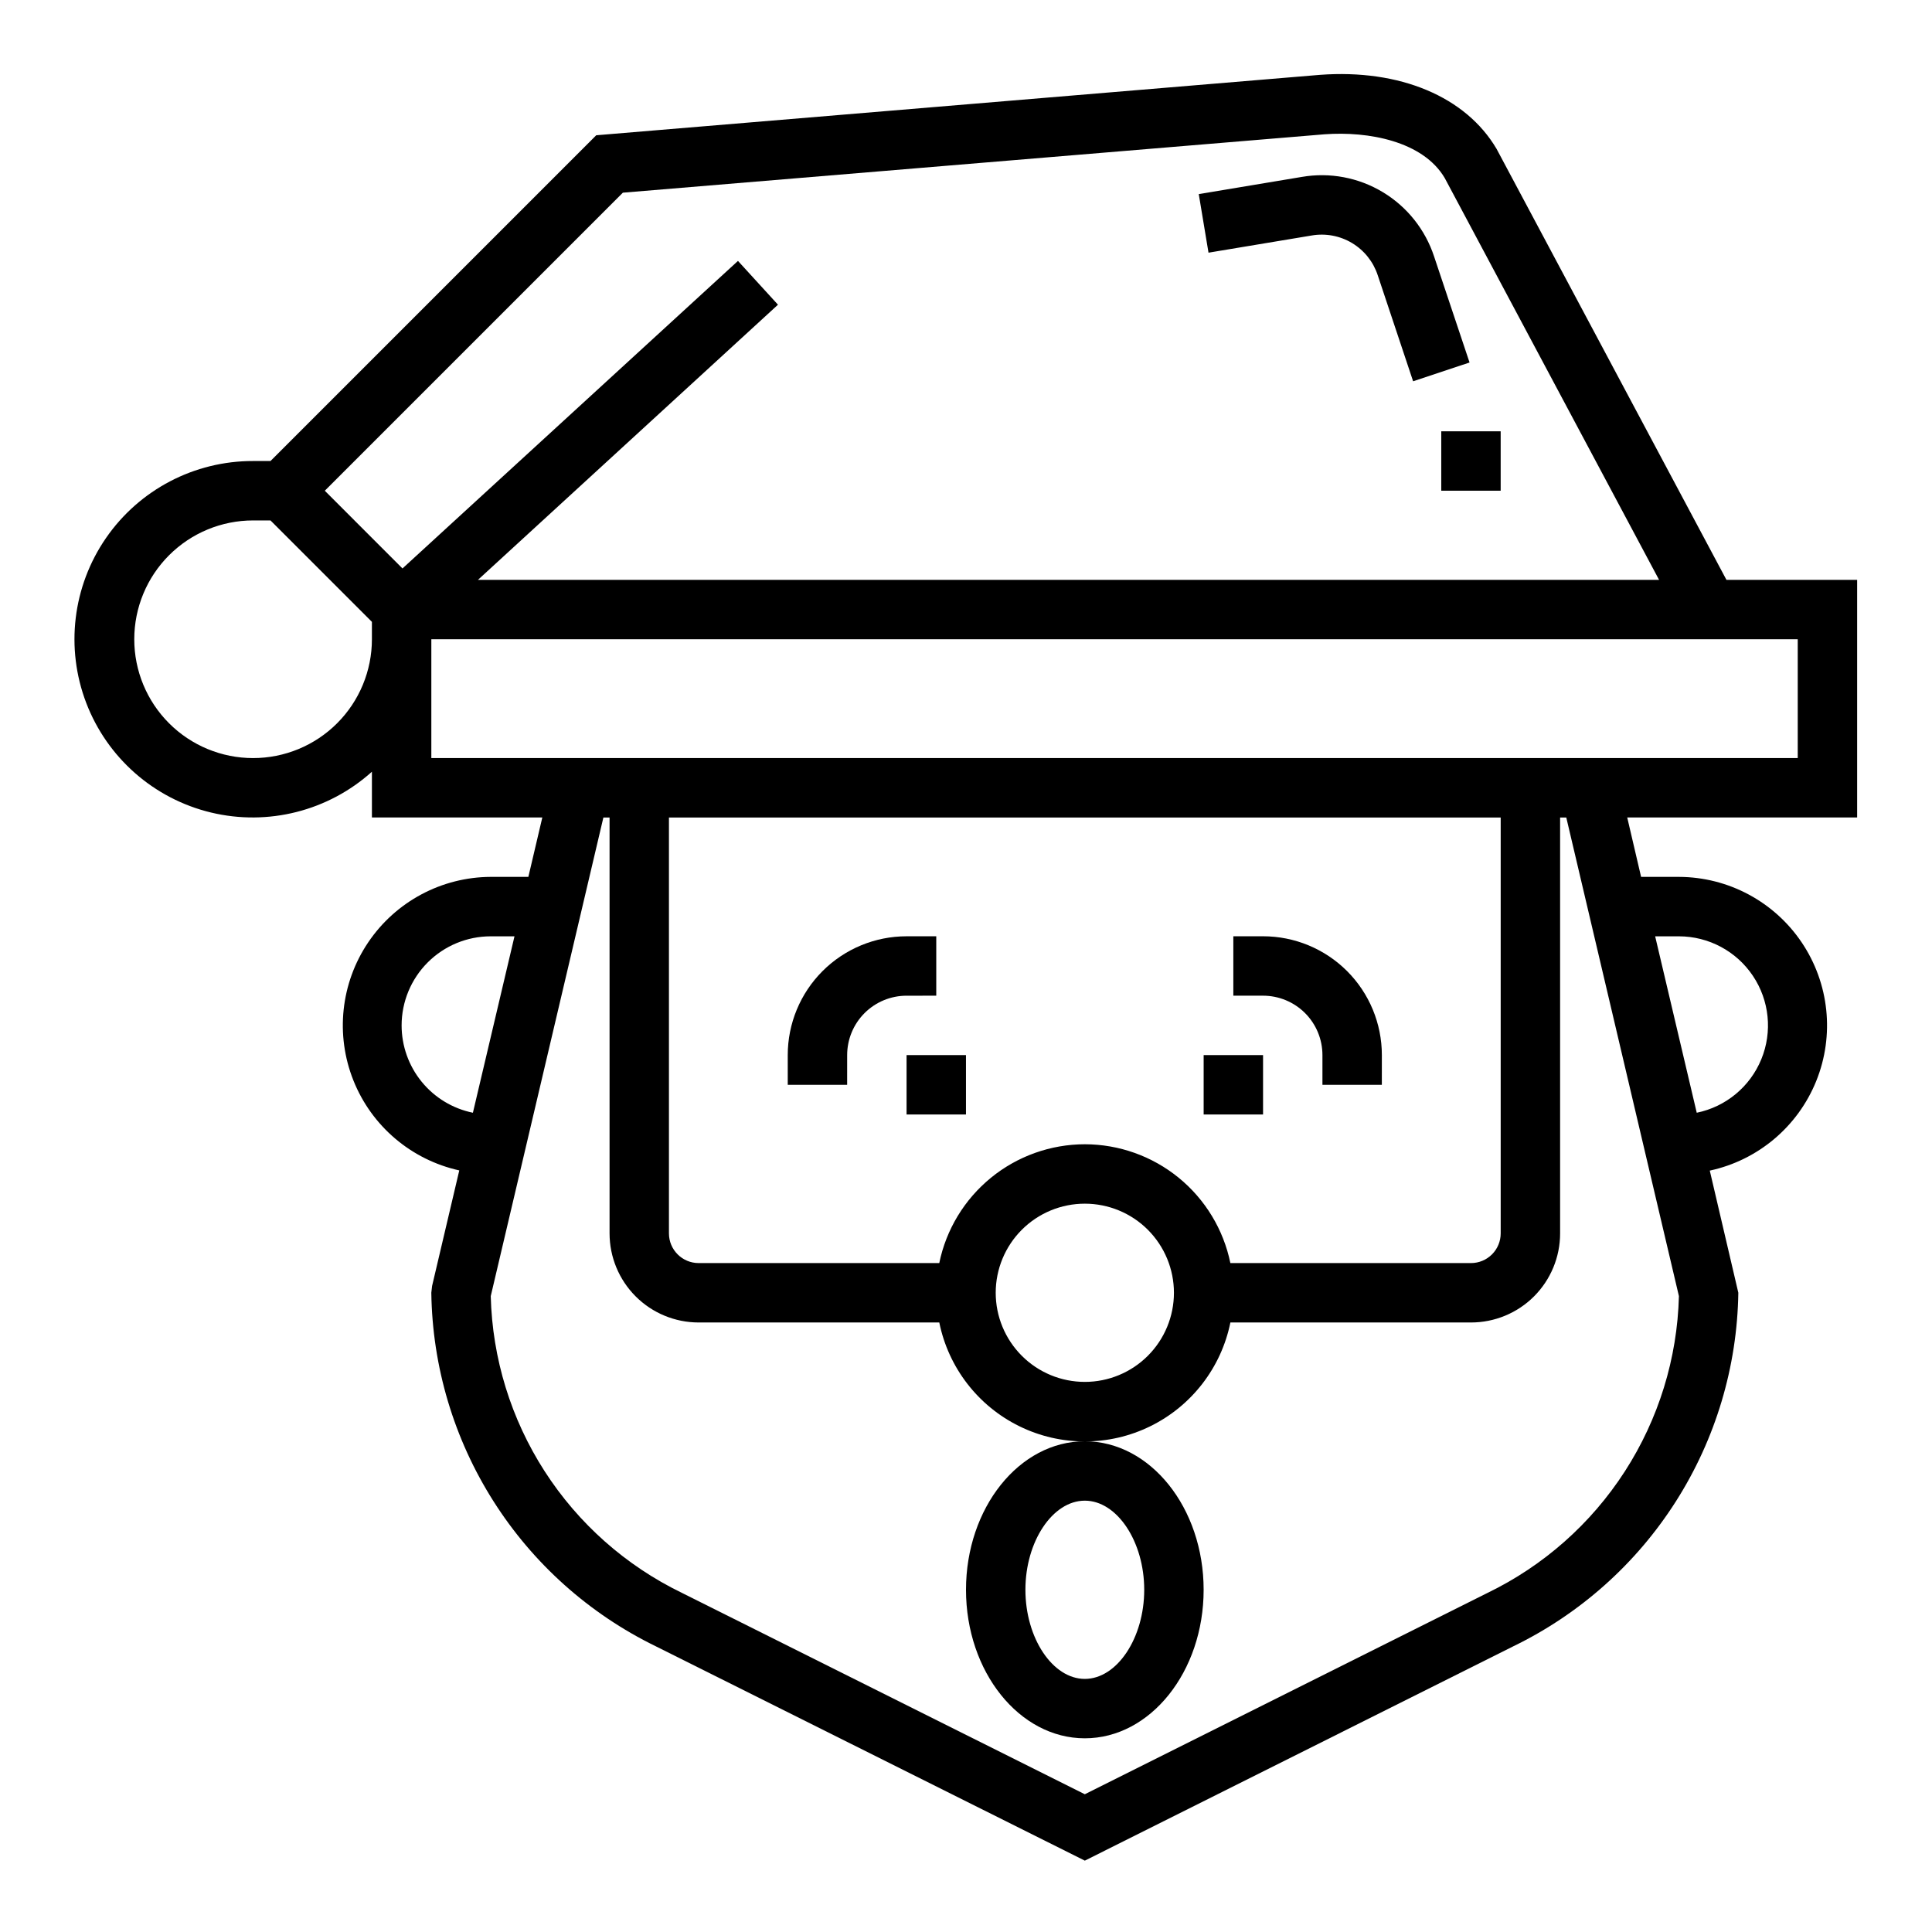 <?xml version="1.0" encoding="UTF-8"?>
<!-- Uploaded to: ICON Repo, www.iconrepo.com, Generator: ICON Repo Mixer Tools -->
<svg fill="#000000" width="800px" height="800px" version="1.1" viewBox="144 144 512 512" xmlns="http://www.w3.org/2000/svg">
 <g>
  <path d="m540.61 183.46c-8.148-13.836-25.641-21.199-46.801-19.625l-191.8 16.012-86.324 86.328h-4.613c-15.562-0.035-30.148 7.598-38.984 20.41-8.84 12.809-10.797 29.152-5.238 43.691 5.559 14.535 17.922 25.402 33.055 29.047 15.129 3.644 31.086-0.398 42.656-10.809v12.121h45.16l-3.699 15.742-9.973 0.004c-13.027 0.055-25.184 6.551-32.469 17.352s-8.754 24.504-3.922 36.602c4.828 12.102 15.332 21.023 28.055 23.836l-7.203 30.613-0.207 1.805c0.273 19.59 5.973 38.715 16.473 55.254 10.496 16.539 25.379 29.84 42.984 38.426l113.73 56.82 113.59-56.82c17.633-8.57 32.539-21.863 43.059-38.402 10.523-16.539 16.246-35.676 16.535-55.277l-7.566-32.371v0.004c12.77-2.75 23.34-11.652 28.223-23.766s3.438-25.859-3.856-36.695c-7.293-10.832-19.484-17.344-32.547-17.379h-10.02l-3.676-15.742 60.93-0.004v-62.973h-34.637zm-298.05 129.95c0 8.352-3.316 16.359-9.223 22.266s-13.914 9.223-22.266 9.223c-8.352 0-16.359-3.316-22.266-9.223s-9.223-13.914-9.223-22.266 3.316-16.359 9.223-22.266 13.914-9.223 22.266-9.223h4.613l26.875 26.875zm-12.484-39.359 78.988-78.988 185.98-15.477c11.562-0.844 26.07 1.82 31.828 11.602l56.801 106.48h-313.01l79.508-72.918-10.602-11.605-88.906 81.5zm20.355 141.7c0-6.262 2.488-12.27 6.918-16.699 4.43-4.43 10.434-6.918 16.699-6.918h6.297l-11.02 46.75v0.004c-5.336-1.09-10.129-3.984-13.57-8.203-3.441-4.215-5.324-9.492-5.324-14.934zm338.5-23.617c7.871 0.008 15.223 3.93 19.602 10.469 4.383 6.535 5.223 14.828 2.234 22.109-2.984 7.281-9.402 12.598-17.113 14.176l-11.02-46.754zm0 95.355c-0.426 16.504-5.383 32.574-14.336 46.449-8.949 13.871-21.543 25.016-36.406 32.207l-106.7 53.348-106.82-53.387c-14.836-7.199-27.406-18.344-36.336-32.211-8.926-13.863-13.867-29.922-14.281-46.406l29.852-126.84h1.637v110.21c0 6.262 2.488 12.27 6.918 16.699 4.426 4.43 10.434 6.914 16.695 6.914h63.766c2.426 11.957 10.262 22.113 21.211 27.492 10.949 5.383 23.773 5.383 34.723 0 10.949-5.379 18.785-15.535 21.211-27.492h63.766c6.262 0 12.27-2.484 16.699-6.914 4.426-4.43 6.914-10.438 6.914-16.699v-110.21h1.637zm-157.44-40.25c-9.07 0.012-17.863 3.148-24.887 8.883-7.027 5.738-11.863 13.719-13.688 22.605h-63.766c-4.348 0-7.871-3.523-7.871-7.871v-110.21h220.42v110.21c0 2.086-0.828 4.09-2.305 5.566-1.477 1.477-3.481 2.305-5.566 2.305h-63.766c-1.824-8.887-6.66-16.867-13.684-22.605-7.027-5.734-15.816-8.871-24.887-8.883zm23.617 39.359h-0.004c0 6.266-2.488 12.27-6.914 16.699-4.43 4.43-10.438 6.918-16.699 6.918-6.266 0-12.273-2.488-16.699-6.918-4.43-4.43-6.918-10.434-6.918-16.699 0-6.262 2.488-12.27 6.918-16.699 4.426-4.43 10.434-6.914 16.699-6.914 6.262 0 12.27 2.484 16.699 6.914 4.426 4.43 6.914 10.438 6.914 16.699zm165.31-141.7h-362.11v-31.488h362.11z"/>
  <path d="m491.6 206.41c3.703-0.641 7.512 0.074 10.73 2.012 3.215 1.938 5.629 4.973 6.793 8.543l9.367 28.078 14.957-4.977-9.391-28.082c-2.34-7.137-7.164-13.191-13.598-17.066-6.43-3.875-14.043-5.309-21.441-4.039l-27.332 4.559 2.582 15.523z"/>
  <path d="m525.95 258.3h15.742v15.742h-15.742z"/>
  <path d="m384.25 423.61h15.742v15.742h-15.742z"/>
  <path d="m462.98 423.61h15.742v15.742h-15.742z"/>
  <path d="m400 565.31c0 21.703 14.121 39.359 31.488 39.359 17.367 0 31.488-17.656 31.488-39.359s-14.121-39.359-31.488-39.359c-17.367-0.004-31.488 17.656-31.488 39.359zm31.488-23.617c8.535 0 15.742 10.816 15.742 23.617s-7.211 23.617-15.742 23.617c-8.535 0-15.742-10.816-15.742-23.617-0.004-12.801 7.207-23.617 15.742-23.617z"/>
  <path d="m392.12 407.87v-15.746h-7.871c-8.352 0-16.359 3.32-22.266 9.223-5.906 5.906-9.223 13.914-9.223 22.266v7.871h15.742l0.004-7.871c0-4.176 1.656-8.18 4.609-11.133s6.957-4.609 11.133-4.609z"/>
  <path d="m494.46 423.61v7.871h15.742l0.004-7.871c0-8.352-3.316-16.359-9.223-22.266-5.906-5.902-13.914-9.223-22.266-9.223h-7.871v15.742h7.871v0.004c4.176 0 8.18 1.656 11.133 4.609 2.953 2.953 4.609 6.957 4.609 11.133z"/>
 </g>
</svg>